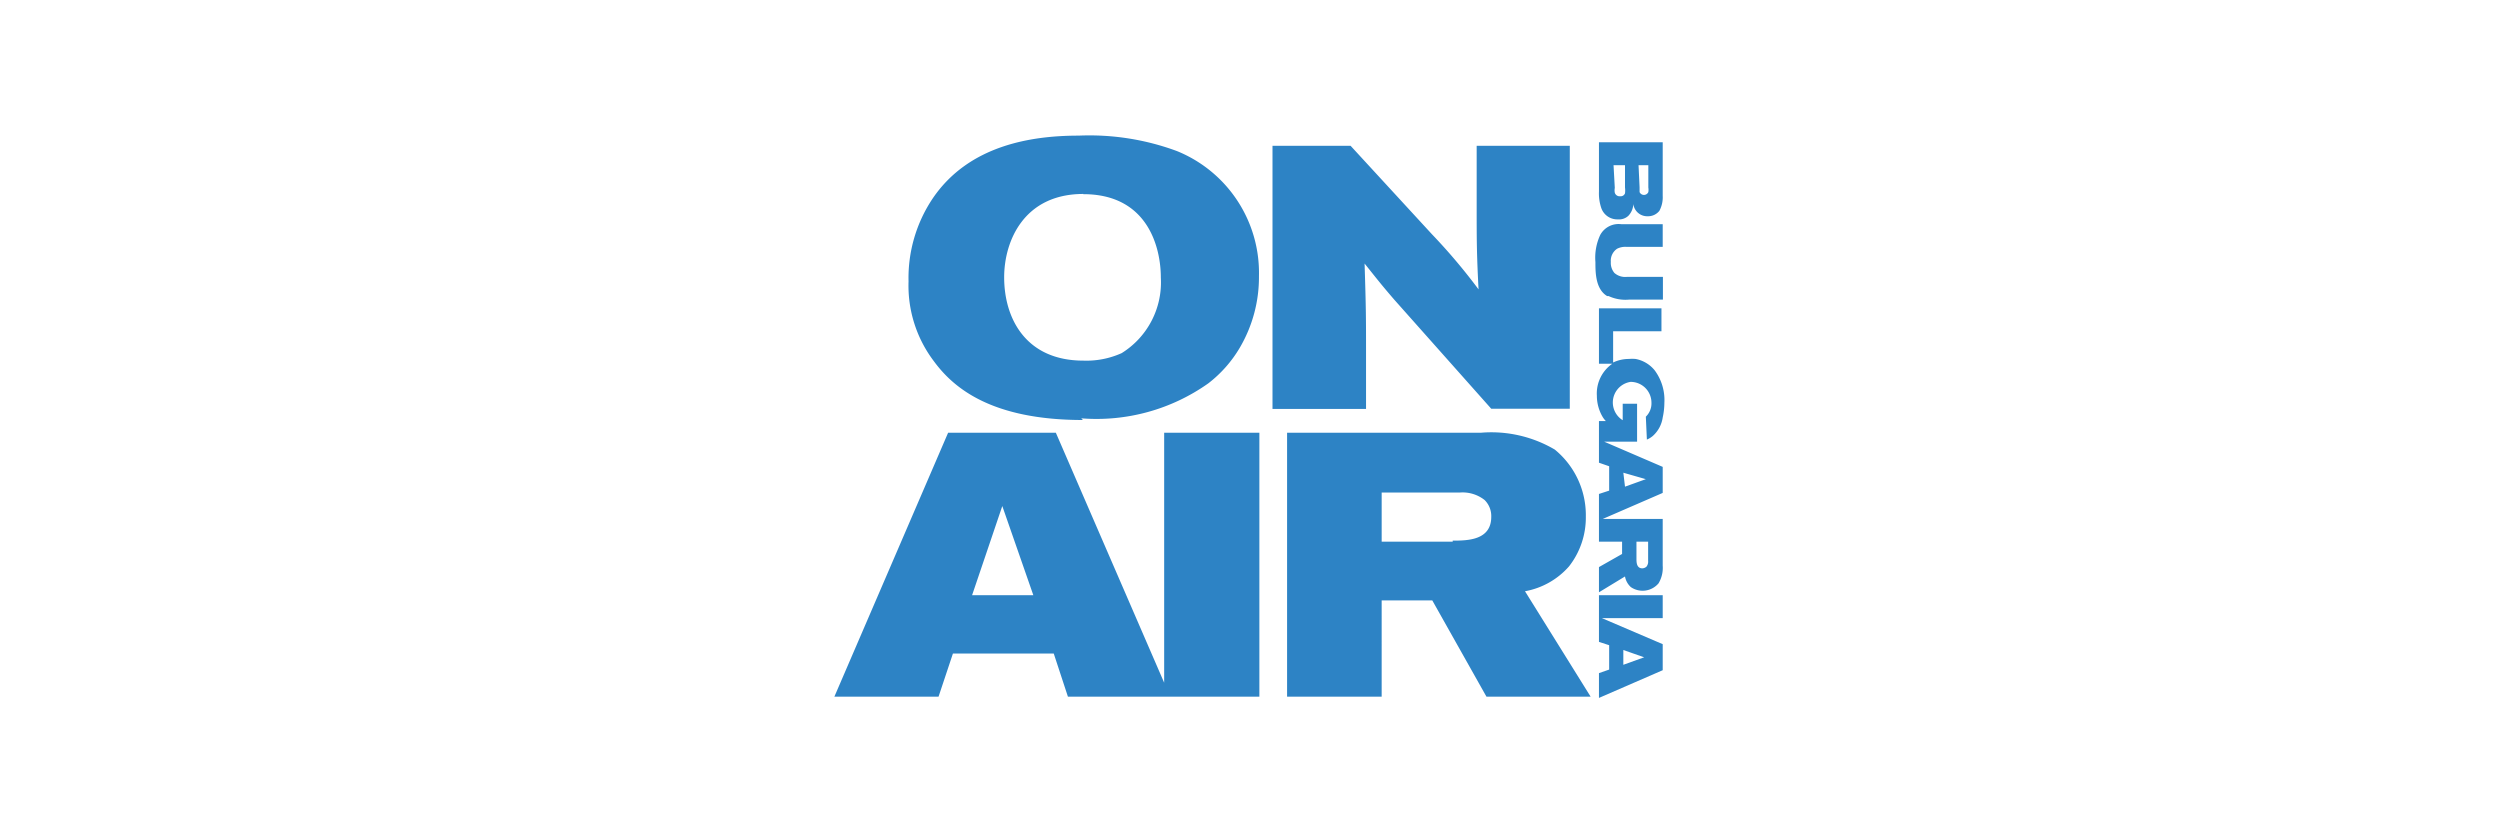 <?xml version="1.0" encoding="utf-8"?>
<!-- Generator: Adobe Illustrator 21.1.0, SVG Export Plug-In . SVG Version: 6.00 Build 0)  -->
<svg version="1.1" id="Layer_1" xmlns="http://www.w3.org/2000/svg" xmlns:xlink="http://www.w3.org/1999/xlink" x="0px" y="0px"
	 viewBox="0 0 120 40" style="enable-background:new 0 0 120 40;" xml:space="preserve">
<path id="onair" style="fill:#2D83C5;" d="M51.9,20.08A9.28,9.28,0,0,0,58,18.4a6,6,0,0,0,1.51-1.71,6.68,6.68,0,0,0,.92-3.44,6.31,6.31,0,0,0-3.94-6,12.1,12.1,0,0,0-4.71-.74c-2.25,0-5.26.45-7,3a6.85,6.85,0,0,0-1.17,4,6,6,0,0,0,1.21,3.82c.93,1.27,2.74,2.83,7.16,2.83M52,9.32c3.11,0,3.72,2.58,3.72,4a4,4,0,0,1-1.88,3.63,4.12,4.12,0,0,1-1.84.36c-2.74,0-3.8-2-3.8-4,0-1.74.95-4,3.8-4m13.57,7.62c0-1.61,0-2.1-.07-4.28.57.71.79,1,1.43,1.74l4.65,5.23h3.77V7H70.88V9.84c0,1.7,0,2.31.09,4.05a28.21,28.21,0,0,0-2.24-2.65L64.83,7H61.08V19.63h4.49ZM55.88,32.77l-5.2-12H45.51L40.05,33.44h5l.69-2.07h4.84l.68,2.07h9.19V20.77H55.88Zm-9.22-4.2,1.45-4.28,1.49,4.28Zm28.65-1.38a3.8,3.8,0,0,0,.81-2.4,4.07,4.07,0,0,0-1.49-3.21,6,6,0,0,0-3.53-.81H61.78V33.44h4.54V28.82h2.43l2.6,4.62h5L73.2,28.38a3.68,3.68,0,0,0,2.11-1.19M69.73,26H66.32V23.64h3.77a1.71,1.71,0,0,1,1.17.36,1.08,1.08,0,0,1,.32.81c0,1.13-1.15,1.14-1.85,1.14m7.92-15.42a.66.66,0,0,0,.51-.17.87.87,0,0,0,.24-.57.67.67,0,0,0,.69.59.69.69,0,0,0,.56-.26,1.37,1.37,0,0,0,.16-.72V6.83H76.75V9.19a2.19,2.19,0,0,0,.11.79.81.81,0,0,0,.79.55m1-2.6h.47V9a.65.65,0,0,1,0,.22.23.23,0,0,1-.42,0s0-.06,0-.23Zm-1.2,0H78V9a1.06,1.06,0,0,1,0,.28.22.22,0,0,1-.23.14.24.24,0,0,1-.26-.17.6.6,0,0,1,0-.23Zm-.24,6.28a1.91,1.91,0,0,0,1,.17h1.61V13.29H78.09a.78.78,0,0,1-.6-.19.75.75,0,0,1-.17-.53.69.69,0,0,1,.3-.63.86.86,0,0,1,.45-.09h1.74V10.76h-2a1,1,0,0,0-1,.52,2.58,2.58,0,0,0-.23,1.3c0,.49,0,1.29.56,1.63m1.91,6.89a1.1,1.1,0,0,0,.28-.17,1.47,1.47,0,0,0,.48-.89,3.36,3.36,0,0,0,.08-.71,2.39,2.39,0,0,0-.47-1.56,1.55,1.55,0,0,0-.91-.54,1.84,1.84,0,0,0-.33,0,1.73,1.73,0,0,0-.75.17v-1.5h2.32v-1.1H76.75v2.66h.64A1.74,1.74,0,0,0,76.65,19,2,2,0,0,0,76.92,20a1.11,1.11,0,0,0,.16.21h-.33v2l.49.17v1.17l-.49.16V26h1.11v.59l-1.11.63v1.21L78,27.67a.9.9,0,0,0,.28.51A1,1,0,0,0,79.61,28a1.45,1.45,0,0,0,.2-.85V24.91H76.93l2.88-1.25V22.41L77,21.2h1.58V19.38h-.69v.79a1,1,0,0,1,.38-1.84,1,1,0,0,1,1,1A.88.88,0,0,1,79,20ZM78.55,26h.56v.92a.39.39,0,0,1-.08.28.32.32,0,0,1-.2.08c-.27,0-.28-.28-.28-.45Zm-.63-3.31L79,23l-1,.36ZM76.75,29.6v1.21l.49.16v1.17l-.49.17V33.5l3.06-1.33V30.92l-2.92-1.25h2.92v-1.1H76.75Zm1.17,1.6,1,.35-1,.36Z"/>
</svg>

